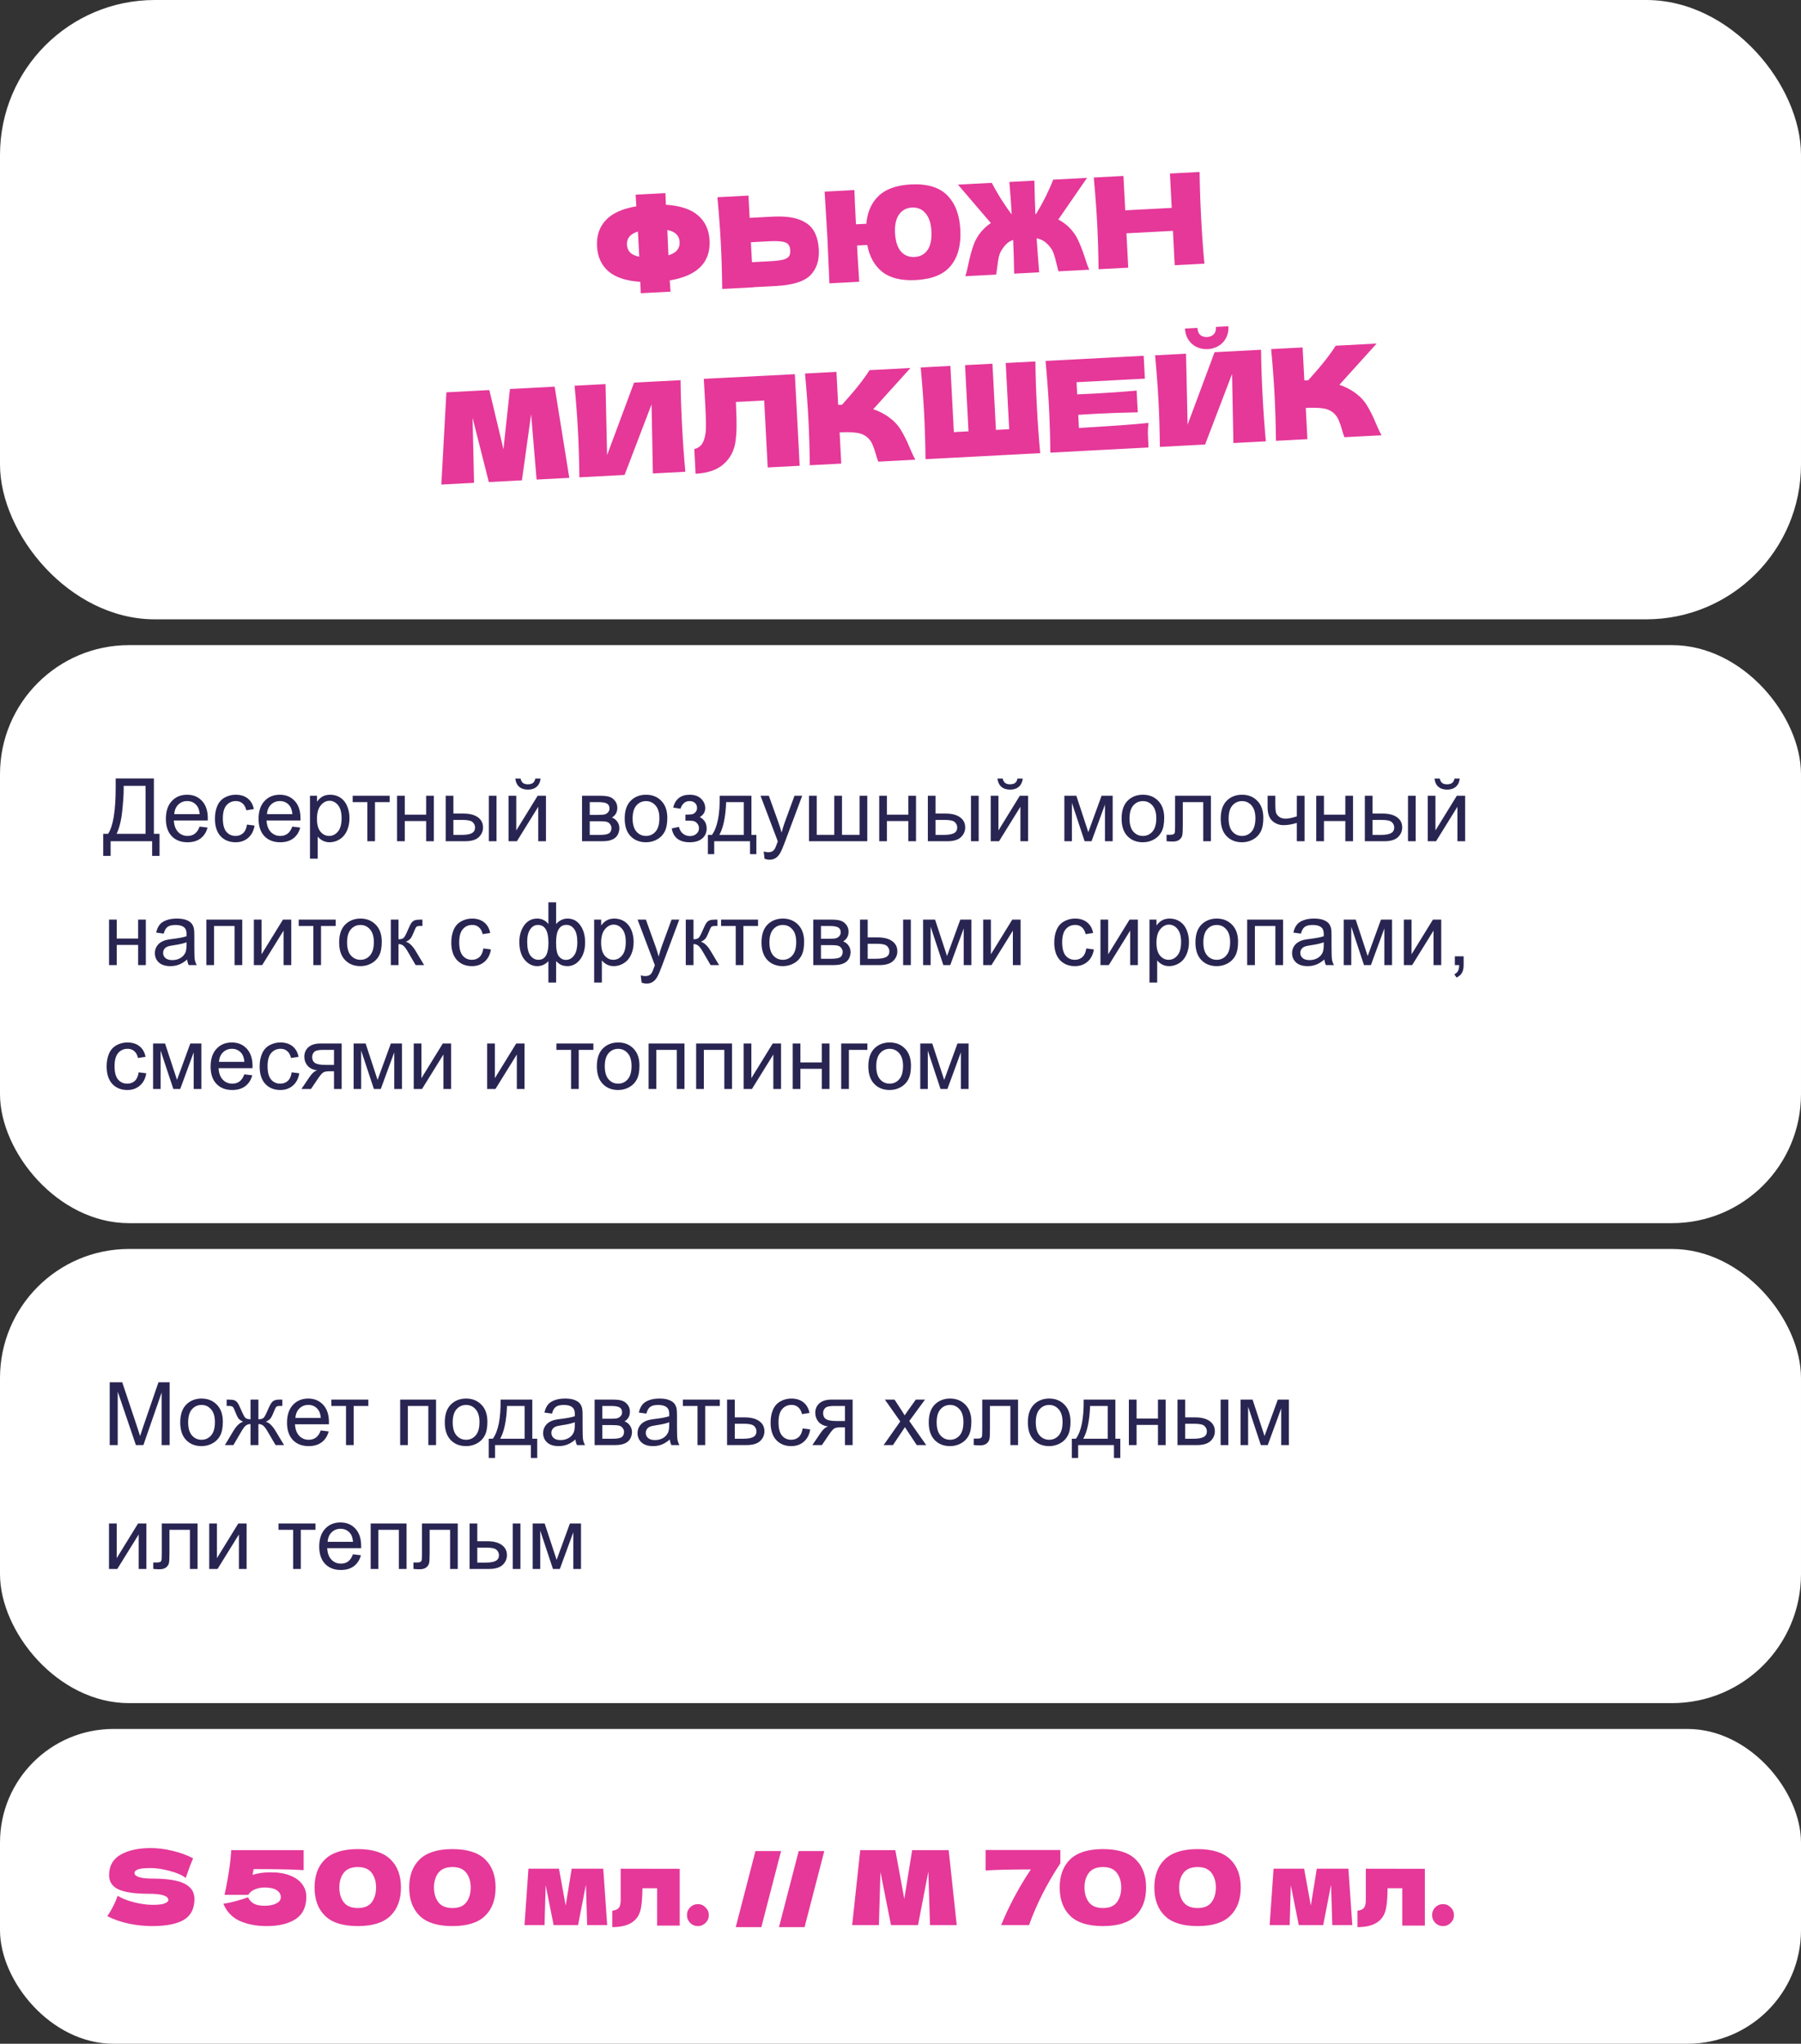 <?xml version="1.0" encoding="UTF-8"?> <svg xmlns="http://www.w3.org/2000/svg" width="349" height="396" viewBox="0 0 349 396" fill="none"><rect x="0" y="0" width="349" height="396" fill="#333333" stroke="none"/><g clip-path="url(#clip0_17_64)"><rect width="349" height="120" rx="30" fill="white"></rect><rect y="125" width="349" height="112" rx="25" fill="white"></rect><path d="M22.416 150.831H29.82V161.564H30.916V165.839H29.48V163H21.436V165.839H20V161.564H20.946C21.926 160.086 22.416 157.101 22.416 152.607V150.831ZM28.209 152.267H23.968V152.89C23.968 153.924 23.874 155.341 23.686 157.14C23.503 158.933 23.14 160.407 22.598 161.564H28.209V152.267ZM38.677 160.161L40.221 160.352C39.977 161.254 39.526 161.954 38.868 162.452C38.209 162.95 37.368 163.199 36.344 163.199C35.055 163.199 34.031 162.804 33.273 162.012C32.52 161.215 32.144 160.1 32.144 158.667C32.144 157.184 32.526 156.033 33.29 155.214C34.053 154.395 35.044 153.985 36.261 153.985C37.44 153.985 38.403 154.387 39.15 155.189C39.897 155.991 40.27 157.12 40.27 158.576C40.27 158.664 40.268 158.797 40.262 158.974H33.688C33.743 159.943 34.017 160.684 34.51 161.199C35.002 161.713 35.617 161.971 36.352 161.971C36.9 161.971 37.368 161.827 37.755 161.539C38.143 161.251 38.45 160.792 38.677 160.161ZM33.771 157.746H38.693C38.627 157.004 38.439 156.448 38.129 156.077C37.653 155.502 37.036 155.214 36.278 155.214C35.592 155.214 35.013 155.444 34.543 155.903C34.078 156.362 33.821 156.976 33.771 157.746ZM47.857 159.771L49.327 159.962C49.166 160.975 48.754 161.769 48.09 162.344C47.431 162.914 46.621 163.199 45.658 163.199C44.451 163.199 43.48 162.806 42.744 162.021C42.014 161.229 41.648 160.097 41.648 158.625C41.648 157.674 41.806 156.841 42.122 156.127C42.437 155.413 42.916 154.879 43.558 154.525C44.205 154.165 44.908 153.985 45.666 153.985C46.623 153.985 47.406 154.229 48.015 154.716C48.624 155.197 49.014 155.883 49.185 156.774L47.733 156.999C47.595 156.406 47.348 155.961 46.994 155.662C46.645 155.363 46.222 155.214 45.724 155.214C44.971 155.214 44.36 155.485 43.89 156.027C43.419 156.564 43.184 157.416 43.184 158.584C43.184 159.768 43.411 160.629 43.865 161.166C44.319 161.702 44.911 161.971 45.641 161.971C46.228 161.971 46.717 161.791 47.11 161.431C47.503 161.071 47.752 160.518 47.857 159.771ZM56.64 160.161L58.184 160.352C57.94 161.254 57.489 161.954 56.831 162.452C56.172 162.95 55.331 163.199 54.307 163.199C53.018 163.199 51.994 162.804 51.236 162.012C50.483 161.215 50.107 160.1 50.107 158.667C50.107 157.184 50.489 156.033 51.252 155.214C52.016 154.395 53.007 153.985 54.224 153.985C55.403 153.985 56.366 154.387 57.113 155.189C57.86 155.991 58.233 157.12 58.233 158.576C58.233 158.664 58.231 158.797 58.225 158.974H51.651C51.706 159.943 51.98 160.684 52.473 161.199C52.965 161.713 53.579 161.971 54.315 161.971C54.863 161.971 55.331 161.827 55.718 161.539C56.106 161.251 56.413 160.792 56.64 160.161ZM51.734 157.746H56.656C56.59 157.004 56.402 156.448 56.092 156.077C55.616 155.502 54.999 155.214 54.241 155.214C53.554 155.214 52.976 155.444 52.506 155.903C52.041 156.362 51.784 156.976 51.734 157.746ZM60.068 166.378V154.185H61.429V155.33C61.75 154.882 62.113 154.547 62.517 154.326C62.921 154.099 63.41 153.985 63.986 153.985C64.738 153.985 65.403 154.179 65.978 154.566C66.553 154.954 66.988 155.502 67.281 156.21C67.575 156.913 67.721 157.685 67.721 158.526C67.721 159.428 67.558 160.241 67.231 160.966C66.91 161.686 66.44 162.239 65.82 162.626C65.206 163.008 64.559 163.199 63.878 163.199C63.38 163.199 62.932 163.094 62.533 162.884C62.14 162.674 61.817 162.408 61.562 162.087V166.378H60.068ZM61.421 158.642C61.421 159.777 61.651 160.615 62.11 161.157C62.569 161.7 63.125 161.971 63.778 161.971C64.442 161.971 65.01 161.691 65.48 161.132C65.956 160.568 66.194 159.696 66.194 158.518C66.194 157.394 65.961 156.553 65.497 155.994C65.037 155.435 64.487 155.156 63.845 155.156C63.208 155.156 62.644 155.455 62.151 156.052C61.664 156.644 61.421 157.508 61.421 158.642ZM68.344 154.185H75.507V155.421H72.668V163H71.183V155.421H68.344V154.185ZM76.943 154.185H78.438V157.854H82.58V154.185H84.074V163H82.58V159.09H78.438V163H76.943V154.185ZM94.724 154.185H96.218V163H94.724V154.185ZM86.365 154.185H87.859V157.629H89.751C90.986 157.629 91.935 157.87 92.599 158.352C93.268 158.827 93.603 159.486 93.603 160.327C93.603 161.063 93.324 161.694 92.765 162.22C92.211 162.74 91.323 163 90.1 163H86.365V154.185ZM87.859 161.771H89.428C90.374 161.771 91.049 161.655 91.453 161.423C91.857 161.19 92.059 160.828 92.059 160.335C92.059 159.954 91.91 159.613 91.611 159.314C91.312 159.016 90.651 158.866 89.627 158.866H87.859V161.771ZM98.55 154.185H100.044V160.908L104.187 154.185H105.797V163H104.303V156.318L100.161 163H98.55V154.185ZM103.738 150.848H104.759C104.676 151.539 104.422 152.071 103.996 152.441C103.575 152.812 103.013 152.998 102.311 152.998C101.602 152.998 101.035 152.815 100.609 152.45C100.188 152.079 99.936 151.545 99.853 150.848H100.875C100.952 151.224 101.104 151.506 101.331 151.694C101.563 151.877 101.873 151.968 102.261 151.968C102.709 151.968 103.047 151.88 103.273 151.703C103.506 151.52 103.661 151.235 103.738 150.848ZM112.786 154.185H116.231C117.078 154.185 117.706 154.257 118.115 154.4C118.53 154.539 118.884 154.796 119.178 155.172C119.477 155.549 119.626 156 119.626 156.525C119.626 156.946 119.537 157.314 119.36 157.629C119.189 157.939 118.929 158.199 118.58 158.41C118.995 158.548 119.338 158.808 119.609 159.19C119.886 159.566 120.024 160.014 120.024 160.535C119.969 161.37 119.67 161.99 119.128 162.394C118.586 162.798 117.797 163 116.762 163H112.786V154.185ZM114.28 157.895H115.874C116.51 157.895 116.948 157.862 117.186 157.795C117.424 157.729 117.637 157.596 117.825 157.397C118.013 157.192 118.107 156.949 118.107 156.667C118.107 156.202 117.941 155.878 117.609 155.695C117.282 155.513 116.721 155.421 115.924 155.421H114.28V157.895ZM114.28 161.771H116.248C117.094 161.771 117.675 161.675 117.991 161.481C118.306 161.282 118.472 160.941 118.489 160.46C118.489 160.178 118.397 159.918 118.215 159.68C118.032 159.436 117.794 159.284 117.501 159.223C117.208 159.157 116.737 159.124 116.09 159.124H114.28V161.771ZM121.054 158.592C121.054 156.96 121.507 155.751 122.415 154.965C123.173 154.312 124.097 153.985 125.188 153.985C126.399 153.985 127.39 154.384 128.159 155.181C128.928 155.972 129.313 157.068 129.313 158.468C129.313 159.602 129.141 160.496 128.798 161.149C128.461 161.796 127.965 162.3 127.312 162.66C126.665 163.019 125.957 163.199 125.188 163.199C123.953 163.199 122.955 162.804 122.191 162.012C121.433 161.221 121.054 160.081 121.054 158.592ZM122.589 158.592C122.589 159.721 122.836 160.568 123.328 161.132C123.821 161.691 124.44 161.971 125.188 161.971C125.929 161.971 126.546 161.688 127.039 161.124C127.531 160.56 127.777 159.699 127.777 158.542C127.777 157.452 127.528 156.628 127.03 156.069C126.538 155.504 125.924 155.222 125.188 155.222C124.44 155.222 123.821 155.502 123.328 156.061C122.836 156.619 122.589 157.463 122.589 158.592ZM132.824 159.016V157.845C133.455 157.84 133.884 157.815 134.111 157.771C134.343 157.726 134.562 157.593 134.767 157.372C134.971 157.151 135.074 156.874 135.074 156.542C135.074 156.138 134.938 155.817 134.667 155.579C134.401 155.336 134.056 155.214 133.629 155.214C132.788 155.214 132.199 155.709 131.861 156.7L130.442 156.467C130.885 154.813 131.953 153.985 133.646 153.985C134.587 153.985 135.323 154.243 135.854 154.757C136.391 155.272 136.659 155.886 136.659 156.6C136.659 157.319 136.311 157.892 135.613 158.318C136.056 158.556 136.388 158.861 136.609 159.231C136.831 159.597 136.941 160.031 136.941 160.535C136.941 161.326 136.654 161.968 136.078 162.46C135.503 162.953 134.697 163.199 133.663 163.199C131.654 163.199 130.489 162.306 130.168 160.518L131.571 160.219C131.698 160.784 131.955 161.221 132.343 161.531C132.736 161.841 133.184 161.996 133.688 161.996C134.191 161.996 134.609 161.854 134.941 161.572C135.278 161.285 135.447 160.919 135.447 160.477C135.447 160.133 135.342 159.835 135.132 159.58C134.922 159.326 134.697 159.168 134.459 159.107C134.222 159.041 133.79 159.007 133.165 159.007C133.115 159.007 133.001 159.01 132.824 159.016ZM139.473 154.185H145.616V161.771H146.57V165.499H145.342V163H138.402V165.499H137.174V161.771H137.962C139.014 160.344 139.517 157.815 139.473 154.185ZM140.718 155.421C140.608 158.282 140.165 160.399 139.39 161.771H144.13V155.421H140.718ZM148.156 166.395L147.99 164.992C148.316 165.081 148.601 165.125 148.845 165.125C149.177 165.125 149.442 165.07 149.642 164.959C149.841 164.848 150.004 164.693 150.131 164.494C150.225 164.345 150.378 163.974 150.588 163.382C150.616 163.299 150.66 163.177 150.721 163.017L147.375 154.185H148.986L150.82 159.29C151.058 159.937 151.271 160.618 151.459 161.332C151.631 160.645 151.836 159.976 152.074 159.323L153.958 154.185H155.452L152.099 163.149C151.739 164.118 151.459 164.785 151.26 165.15C150.995 165.642 150.69 166.002 150.347 166.229C150.004 166.461 149.595 166.578 149.119 166.578C148.831 166.578 148.51 166.517 148.156 166.395ZM156.772 154.185H158.266V161.763H161.669V154.185H163.164V161.763H166.575V154.185H168.061V163H156.772V154.185ZM170.377 154.185H171.871V157.854H176.013V154.185H177.507V163H176.013V159.09H171.871V163H170.377V154.185ZM188.157 154.185H189.651V163H188.157V154.185ZM179.798 154.185H181.292V157.629H183.185C184.419 157.629 185.368 157.87 186.032 158.352C186.702 158.827 187.037 159.486 187.037 160.327C187.037 161.063 186.757 161.694 186.198 162.22C185.645 162.74 184.757 163 183.534 163H179.798V154.185ZM181.292 161.771H182.861C183.808 161.771 184.483 161.655 184.887 161.423C185.291 161.19 185.493 160.828 185.493 160.335C185.493 159.954 185.343 159.613 185.044 159.314C184.746 159.016 184.084 158.866 183.061 158.866H181.292V161.771ZM191.984 154.185H193.478V160.908L197.62 154.185H199.23V163H197.736V156.318L193.594 163H191.984V154.185ZM197.172 150.848H198.193C198.11 151.539 197.855 152.071 197.429 152.441C197.009 152.812 196.447 152.998 195.744 152.998C195.036 152.998 194.469 152.815 194.042 152.45C193.622 152.079 193.37 151.545 193.287 150.848H194.308C194.386 151.224 194.538 151.506 194.765 151.694C194.997 151.877 195.307 151.968 195.694 151.968C196.143 151.968 196.48 151.88 196.707 151.703C196.939 151.52 197.094 151.235 197.172 150.848ZM206.253 154.185H208.577L210.893 161.24L213.466 154.185H215.616V163H214.122V155.903L211.516 163H210.179L207.714 155.562V163H206.253V154.185ZM217.343 158.592C217.343 156.96 217.797 155.751 218.704 154.965C219.462 154.312 220.386 153.985 221.477 153.985C222.688 153.985 223.679 154.384 224.448 155.181C225.217 155.972 225.602 157.068 225.602 158.468C225.602 159.602 225.431 160.496 225.087 161.149C224.75 161.796 224.255 162.3 223.602 162.66C222.954 163.019 222.246 163.199 221.477 163.199C220.243 163.199 219.244 162.804 218.48 162.012C217.722 161.221 217.343 160.081 217.343 158.592ZM218.878 158.592C218.878 159.721 219.125 160.568 219.617 161.132C220.11 161.691 220.729 161.971 221.477 161.971C222.218 161.971 222.835 161.688 223.328 161.124C223.82 160.56 224.066 159.699 224.066 158.542C224.066 157.452 223.817 156.628 223.319 156.069C222.827 155.504 222.213 155.222 221.477 155.222C220.729 155.222 220.11 155.502 219.617 156.061C219.125 156.619 218.878 157.463 218.878 158.592ZM227.71 154.185H234.65V163H233.164V155.421H229.205V159.812C229.205 160.836 229.171 161.511 229.105 161.838C229.039 162.164 228.856 162.449 228.557 162.693C228.258 162.936 227.827 163.058 227.262 163.058C226.914 163.058 226.512 163.036 226.059 162.992V161.747H226.714C227.024 161.747 227.246 161.716 227.378 161.655C227.511 161.589 227.6 161.486 227.644 161.348C227.688 161.21 227.71 160.759 227.71 159.995V154.185ZM236.551 158.592C236.551 156.96 237.005 155.751 237.912 154.965C238.67 154.312 239.594 153.985 240.685 153.985C241.896 153.985 242.887 154.384 243.656 155.181C244.425 155.972 244.81 157.068 244.81 158.468C244.81 159.602 244.639 160.496 244.295 161.149C243.958 161.796 243.463 162.3 242.81 162.66C242.162 163.019 241.454 163.199 240.685 163.199C239.451 163.199 238.452 162.804 237.688 162.012C236.93 161.221 236.551 160.081 236.551 158.592ZM238.086 158.592C238.086 159.721 238.333 160.568 238.825 161.132C239.318 161.691 239.938 161.971 240.685 161.971C241.426 161.971 242.043 161.688 242.536 161.124C243.028 160.56 243.274 159.699 243.274 158.542C243.274 157.452 243.025 156.628 242.527 156.069C242.035 155.504 241.421 155.222 240.685 155.222C239.938 155.222 239.318 155.502 238.825 156.061C238.333 156.619 238.086 157.463 238.086 158.592ZM245.64 154.185H247.134V155.853C247.134 156.572 247.176 157.095 247.259 157.422C247.347 157.743 247.555 158.025 247.881 158.269C248.208 158.507 248.617 158.625 249.11 158.625C249.674 158.625 250.405 158.476 251.301 158.177V154.185H252.795V163H251.301V159.447C250.383 159.735 249.525 159.879 248.728 159.879C248.058 159.879 247.466 159.71 246.952 159.373C246.443 159.029 246.097 158.612 245.914 158.119C245.731 157.627 245.64 157.084 245.64 156.492V154.185ZM255.062 154.185H256.556V157.854H260.698V154.185H262.192V163H260.698V159.09H256.556V163H255.062V154.185ZM272.842 154.185H274.336V163H272.842V154.185ZM264.483 154.185H265.977V157.629H267.87C269.104 157.629 270.053 157.87 270.717 158.352C271.386 158.827 271.721 159.486 271.721 160.327C271.721 161.063 271.442 161.694 270.883 162.22C270.329 162.74 269.441 163 268.218 163H264.483V154.185ZM265.977 161.771H267.546C268.492 161.771 269.167 161.655 269.571 161.423C269.975 161.19 270.177 160.828 270.177 160.335C270.177 159.954 270.028 159.613 269.729 159.314C269.43 159.016 268.769 158.866 267.745 158.866H265.977V161.771ZM276.668 154.185H278.163V160.908L282.305 154.185H283.915V163H282.421V156.318L278.279 163H276.668V154.185ZM281.856 150.848H282.877C282.794 151.539 282.54 152.071 282.114 152.441C281.693 152.812 281.132 152.998 280.429 152.998C279.72 152.998 279.153 152.815 278.727 152.45C278.306 152.079 278.055 151.545 277.972 150.848H278.993C279.07 151.224 279.222 151.506 279.449 151.694C279.682 151.877 279.992 151.968 280.379 151.968C280.827 151.968 281.165 151.88 281.392 151.703C281.624 151.52 281.779 151.235 281.856 150.848ZM21.129 178.185H22.623V181.854H26.765V178.185H28.259V187H26.765V183.09H22.623V187H21.129V178.185ZM36.27 185.913C35.716 186.383 35.182 186.715 34.667 186.909C34.158 187.102 33.611 187.199 33.024 187.199C32.056 187.199 31.311 186.964 30.791 186.494C30.271 186.018 30.011 185.412 30.011 184.676C30.011 184.244 30.108 183.851 30.301 183.497C30.5 183.137 30.758 182.85 31.073 182.634C31.394 182.418 31.754 182.255 32.152 182.144C32.446 182.067 32.888 181.992 33.48 181.92C34.687 181.776 35.575 181.604 36.145 181.405C36.151 181.201 36.153 181.07 36.153 181.015C36.153 180.406 36.012 179.978 35.73 179.729C35.348 179.391 34.781 179.222 34.028 179.222C33.325 179.222 32.805 179.347 32.468 179.596C32.136 179.839 31.89 180.274 31.729 180.899L30.268 180.7C30.401 180.074 30.619 179.571 30.924 179.189C31.228 178.802 31.668 178.506 32.244 178.301C32.819 178.09 33.486 177.985 34.244 177.985C34.997 177.985 35.608 178.074 36.079 178.251C36.549 178.428 36.895 178.652 37.116 178.923C37.338 179.189 37.492 179.527 37.581 179.936C37.631 180.191 37.656 180.65 37.656 181.314V183.306C37.656 184.695 37.686 185.575 37.747 185.946C37.813 186.311 37.941 186.662 38.129 187H36.568C36.413 186.69 36.314 186.328 36.27 185.913ZM36.145 182.576C35.603 182.797 34.789 182.985 33.705 183.14C33.09 183.229 32.656 183.328 32.401 183.439C32.147 183.55 31.95 183.713 31.812 183.929C31.674 184.139 31.605 184.374 31.605 184.634C31.605 185.033 31.754 185.365 32.053 185.63C32.357 185.896 32.8 186.029 33.381 186.029C33.956 186.029 34.468 185.904 34.916 185.655C35.365 185.401 35.694 185.055 35.904 184.618C36.065 184.28 36.145 183.782 36.145 183.124V182.576ZM39.988 178.185H46.944V187H45.45V179.421H41.482V187H39.988V178.185ZM49.194 178.185H50.688V184.908L54.83 178.185H56.44V187H54.946V180.318L50.804 187H49.194V178.185ZM57.885 178.185H65.048V179.421H62.209V187H60.724V179.421H57.885V178.185ZM65.721 182.592C65.721 180.96 66.174 179.751 67.082 178.965C67.84 178.312 68.764 177.985 69.855 177.985C71.066 177.985 72.057 178.384 72.826 179.181C73.595 179.972 73.98 181.068 73.98 182.468C73.98 183.602 73.808 184.496 73.465 185.149C73.128 185.796 72.632 186.3 71.98 186.66C71.332 187.019 70.624 187.199 69.855 187.199C68.62 187.199 67.622 186.804 66.858 186.012C66.1 185.221 65.721 184.081 65.721 182.592ZM67.256 182.592C67.256 183.721 67.503 184.568 67.995 185.132C68.488 185.691 69.107 185.971 69.855 185.971C70.596 185.971 71.213 185.688 71.706 185.124C72.198 184.56 72.444 183.699 72.444 182.542C72.444 181.452 72.195 180.628 71.697 180.069C71.205 179.504 70.591 179.222 69.855 179.222C69.107 179.222 68.488 179.502 67.995 180.061C67.503 180.619 67.256 181.463 67.256 182.592ZM75.731 178.185H77.226V181.995C77.701 181.995 78.034 181.903 78.222 181.721C78.415 181.538 78.698 181.007 79.068 180.127C79.362 179.43 79.6 178.97 79.782 178.749C79.965 178.528 80.175 178.378 80.413 178.301C80.651 178.223 81.033 178.185 81.559 178.185H81.857V179.421L81.442 179.413C81.049 179.413 80.798 179.471 80.687 179.587C80.571 179.709 80.394 180.072 80.156 180.675C79.929 181.25 79.721 181.649 79.533 181.87C79.345 182.091 79.055 182.293 78.662 182.476C79.303 182.648 79.934 183.245 80.554 184.269L82.189 187H80.546L78.952 184.269C78.626 183.721 78.341 183.361 78.097 183.19C77.854 183.013 77.563 182.924 77.226 182.924V187H75.731V178.185ZM93.661 183.771L95.13 183.962C94.97 184.975 94.558 185.769 93.894 186.344C93.235 186.914 92.424 187.199 91.461 187.199C90.255 187.199 89.284 186.806 88.548 186.021C87.817 185.229 87.452 184.097 87.452 182.625C87.452 181.674 87.61 180.841 87.925 180.127C88.241 179.413 88.719 178.879 89.361 178.525C90.009 178.165 90.712 177.985 91.47 177.985C92.427 177.985 93.21 178.229 93.819 178.716C94.428 179.197 94.818 179.883 94.989 180.774L93.537 180.999C93.398 180.406 93.152 179.961 92.798 179.662C92.449 179.363 92.026 179.214 91.528 179.214C90.775 179.214 90.164 179.485 89.693 180.027C89.223 180.564 88.988 181.416 88.988 182.584C88.988 183.768 89.215 184.629 89.668 185.166C90.122 185.702 90.714 185.971 91.445 185.971C92.031 185.971 92.521 185.791 92.914 185.431C93.307 185.071 93.556 184.518 93.661 183.771ZM106.27 174.831H107.764V179.04C108.074 178.685 108.414 178.423 108.785 178.251C109.156 178.074 109.554 177.985 109.98 177.985C111.026 177.985 111.854 178.423 112.462 179.297C113.077 180.166 113.384 181.261 113.384 182.584C113.384 183.962 113.055 185.077 112.396 185.929C111.737 186.776 110.918 187.199 109.939 187.199C109.618 187.199 109.292 187.149 108.959 187.05C108.627 186.95 108.229 186.679 107.764 186.236V190.378H106.27V186.236C105.971 186.557 105.639 186.798 105.274 186.958C104.914 187.119 104.524 187.199 104.104 187.199C103.179 187.199 102.371 186.795 101.68 185.987C100.988 185.174 100.642 184.012 100.642 182.501C100.642 181.223 100.955 180.152 101.58 179.289C102.205 178.42 103.047 177.985 104.104 177.985C104.546 177.985 104.947 178.074 105.307 178.251C105.667 178.423 105.988 178.685 106.27 179.04V174.831ZM107.756 182.625C107.756 183.954 107.938 184.847 108.304 185.307C108.669 185.76 109.125 185.987 109.673 185.987C110.282 185.987 110.799 185.708 111.226 185.149C111.657 184.584 111.873 183.71 111.873 182.526C111.873 181.408 111.674 180.575 111.275 180.027C110.882 179.479 110.376 179.206 109.756 179.206C109.092 179.206 108.591 179.491 108.254 180.061C107.922 180.631 107.756 181.486 107.756 182.625ZM102.161 182.459C102.161 183.705 102.369 184.601 102.784 185.149C103.204 185.697 103.724 185.971 104.344 185.971C104.992 185.971 105.476 185.7 105.797 185.157C106.118 184.609 106.278 183.79 106.278 182.7C106.278 181.538 106.11 180.667 105.772 180.085C105.434 179.504 104.925 179.214 104.245 179.214C103.63 179.214 103.13 179.499 102.742 180.069C102.355 180.633 102.161 181.43 102.161 182.459ZM115.135 190.378V178.185H116.497V179.33C116.818 178.882 117.18 178.547 117.584 178.326C117.988 178.099 118.478 177.985 119.053 177.985C119.806 177.985 120.47 178.179 121.045 178.566C121.621 178.954 122.055 179.502 122.349 180.21C122.642 180.913 122.789 181.685 122.789 182.526C122.789 183.428 122.625 184.241 122.299 184.966C121.978 185.686 121.507 186.239 120.888 186.626C120.273 187.008 119.626 187.199 118.945 187.199C118.447 187.199 117.999 187.094 117.601 186.884C117.208 186.674 116.884 186.408 116.629 186.087V190.378H115.135ZM116.488 182.642C116.488 183.777 116.718 184.615 117.177 185.157C117.637 185.7 118.193 185.971 118.846 185.971C119.51 185.971 120.077 185.691 120.547 185.132C121.023 184.568 121.261 183.696 121.261 182.518C121.261 181.394 121.029 180.553 120.564 179.994C120.105 179.435 119.554 179.156 118.912 179.156C118.276 179.156 117.711 179.455 117.219 180.052C116.732 180.644 116.488 181.508 116.488 182.642ZM124.333 190.395L124.167 188.992C124.493 189.081 124.778 189.125 125.021 189.125C125.354 189.125 125.619 189.07 125.818 188.959C126.018 188.848 126.181 188.693 126.308 188.494C126.402 188.345 126.554 187.974 126.765 187.382C126.792 187.299 126.837 187.177 126.897 187.017L123.552 178.185H125.163L126.997 183.29C127.235 183.937 127.448 184.618 127.636 185.332C127.808 184.645 128.013 183.976 128.25 183.323L130.135 178.185H131.629L128.275 187.149C127.916 188.118 127.636 188.785 127.437 189.15C127.171 189.642 126.867 190.002 126.524 190.229C126.181 190.461 125.771 190.578 125.295 190.578C125.008 190.578 124.687 190.517 124.333 190.395ZM132.891 178.185H134.385V181.995C134.861 181.995 135.193 181.903 135.381 181.721C135.575 181.538 135.857 181.007 136.228 180.127C136.521 179.43 136.759 178.97 136.941 178.749C137.124 178.528 137.334 178.378 137.572 178.301C137.81 178.223 138.192 178.185 138.718 178.185H139.017V179.421L138.602 179.413C138.209 179.413 137.957 179.471 137.846 179.587C137.73 179.709 137.553 180.072 137.315 180.675C137.088 181.25 136.881 181.649 136.692 181.87C136.504 182.091 136.214 182.293 135.821 182.476C136.463 182.648 137.094 183.245 137.713 184.269L139.349 187H137.705L136.111 184.269C135.785 183.721 135.5 183.361 135.256 183.19C135.013 183.013 134.722 182.924 134.385 182.924V187H132.891V178.185ZM139.73 178.185H146.894V179.421H144.055V187H142.569V179.421H139.73V178.185ZM147.566 182.592C147.566 180.96 148.02 179.751 148.928 178.965C149.686 178.312 150.61 177.985 151.7 177.985C152.912 177.985 153.903 178.384 154.672 179.181C155.441 179.972 155.826 181.068 155.826 182.468C155.826 183.602 155.654 184.496 155.311 185.149C154.973 185.796 154.478 186.3 153.825 186.66C153.178 187.019 152.469 187.199 151.7 187.199C150.466 187.199 149.467 186.804 148.704 186.012C147.945 185.221 147.566 184.081 147.566 182.592ZM149.102 182.592C149.102 183.721 149.348 184.568 149.841 185.132C150.333 185.691 150.953 185.971 151.7 185.971C152.442 185.971 153.059 185.688 153.551 185.124C154.044 184.56 154.29 183.699 154.29 182.542C154.29 181.452 154.041 180.628 153.543 180.069C153.05 179.504 152.436 179.222 151.7 179.222C150.953 179.222 150.333 179.502 149.841 180.061C149.348 180.619 149.102 181.463 149.102 182.592ZM157.594 178.185H161.039C161.885 178.185 162.513 178.257 162.923 178.4C163.338 178.539 163.692 178.796 163.985 179.172C164.284 179.549 164.434 180 164.434 180.525C164.434 180.946 164.345 181.314 164.168 181.629C163.996 181.939 163.736 182.199 163.388 182.41C163.803 182.548 164.146 182.808 164.417 183.19C164.694 183.566 164.832 184.014 164.832 184.535C164.777 185.37 164.478 185.99 163.936 186.394C163.393 186.798 162.605 187 161.57 187H157.594V178.185ZM159.088 181.895H160.682C161.318 181.895 161.755 181.862 161.993 181.795C162.231 181.729 162.444 181.596 162.632 181.397C162.82 181.192 162.915 180.949 162.915 180.667C162.915 180.202 162.749 179.878 162.417 179.695C162.09 179.513 161.528 179.421 160.731 179.421H159.088V181.895ZM159.088 185.771H161.055C161.902 185.771 162.483 185.675 162.798 185.481C163.114 185.282 163.28 184.941 163.296 184.46C163.296 184.178 163.205 183.918 163.022 183.68C162.84 183.436 162.602 183.284 162.309 183.223C162.015 183.157 161.545 183.124 160.897 183.124H159.088V185.771ZM175.009 178.185H176.503V187H175.009V178.185ZM166.65 178.185H168.144V181.629H170.037C171.271 181.629 172.22 181.87 172.884 182.352C173.553 182.827 173.888 183.486 173.888 184.327C173.888 185.063 173.609 185.694 173.05 186.22C172.496 186.74 171.608 187 170.385 187H166.65V178.185ZM168.144 185.771H169.713C170.659 185.771 171.334 185.655 171.738 185.423C172.142 185.19 172.344 184.828 172.344 184.335C172.344 183.954 172.195 183.613 171.896 183.314C171.597 183.016 170.936 182.866 169.912 182.866H168.144V185.771ZM178.877 178.185H181.201L183.517 185.24L186.09 178.185H188.24V187H186.746V179.903L184.14 187H182.803L180.338 179.562V187H178.877V178.185ZM190.523 178.185H192.017V184.908L196.159 178.185H197.77V187H196.275V180.318L192.133 187H190.523V178.185ZM210.503 183.771L211.972 183.962C211.812 184.975 211.399 185.769 210.735 186.344C210.077 186.914 209.266 187.199 208.303 187.199C207.097 187.199 206.126 186.806 205.39 186.021C204.659 185.229 204.294 184.097 204.294 182.625C204.294 181.674 204.452 180.841 204.767 180.127C205.083 179.413 205.561 178.879 206.203 178.525C206.851 178.165 207.553 177.985 208.312 177.985C209.269 177.985 210.052 178.229 210.661 178.716C211.269 179.197 211.66 179.883 211.831 180.774L210.378 180.999C210.24 180.406 209.994 179.961 209.64 179.662C209.291 179.363 208.868 179.214 208.37 179.214C207.617 179.214 207.006 179.485 206.535 180.027C206.065 180.564 205.83 181.416 205.83 182.584C205.83 183.768 206.056 184.629 206.51 185.166C206.964 185.702 207.556 185.971 208.287 185.971C208.873 185.971 209.363 185.791 209.756 185.431C210.149 185.071 210.398 184.518 210.503 183.771ZM213.25 178.185H214.745V184.908L218.887 178.185H220.497V187H219.003V180.318L214.861 187H213.25V178.185ZM222.747 190.378V178.185H224.108V179.33C224.429 178.882 224.791 178.547 225.195 178.326C225.599 178.099 226.089 177.985 226.665 177.985C227.417 177.985 228.081 178.179 228.657 178.566C229.232 178.954 229.667 179.502 229.96 180.21C230.253 180.913 230.4 181.685 230.4 182.526C230.4 183.428 230.237 184.241 229.91 184.966C229.589 185.686 229.119 186.239 228.499 186.626C227.885 187.008 227.237 187.199 226.557 187.199C226.059 187.199 225.61 187.094 225.212 186.884C224.819 186.674 224.495 186.408 224.241 186.087V190.378H222.747ZM224.1 182.642C224.1 183.777 224.329 184.615 224.789 185.157C225.248 185.7 225.804 185.971 226.457 185.971C227.121 185.971 227.688 185.691 228.159 185.132C228.635 184.568 228.873 183.696 228.873 182.518C228.873 181.394 228.64 180.553 228.175 179.994C227.716 179.435 227.165 179.156 226.523 179.156C225.887 179.156 225.323 179.455 224.83 180.052C224.343 180.644 224.1 181.508 224.1 182.642ZM231.653 182.592C231.653 180.96 232.107 179.751 233.015 178.965C233.773 178.312 234.697 177.985 235.787 177.985C236.999 177.985 237.99 178.384 238.759 179.181C239.528 179.972 239.913 181.068 239.913 182.468C239.913 183.602 239.741 184.496 239.398 185.149C239.06 185.796 238.565 186.3 237.912 186.66C237.265 187.019 236.556 187.199 235.787 187.199C234.553 187.199 233.554 186.804 232.791 186.012C232.032 185.221 231.653 184.081 231.653 182.592ZM233.189 182.592C233.189 183.721 233.435 184.568 233.928 185.132C234.42 185.691 235.04 185.971 235.787 185.971C236.529 185.971 237.146 185.688 237.638 185.124C238.131 184.56 238.377 183.699 238.377 182.542C238.377 181.452 238.128 180.628 237.63 180.069C237.137 179.504 236.523 179.222 235.787 179.222C235.04 179.222 234.42 179.502 233.928 180.061C233.435 180.619 233.189 181.463 233.189 182.592ZM241.681 178.185H248.637V187H247.143V179.421H243.175V187H241.681V178.185ZM256.639 185.913C256.085 186.383 255.551 186.715 255.037 186.909C254.528 187.102 253.98 187.199 253.393 187.199C252.425 187.199 251.68 186.964 251.16 186.494C250.64 186.018 250.38 185.412 250.38 184.676C250.38 184.244 250.477 183.851 250.67 183.497C250.87 183.137 251.127 182.85 251.442 182.634C251.763 182.418 252.123 182.255 252.521 182.144C252.815 182.067 253.257 181.992 253.85 181.92C255.056 181.776 255.944 181.604 256.514 181.405C256.52 181.201 256.522 181.07 256.522 181.015C256.522 180.406 256.381 179.978 256.099 179.729C255.717 179.391 255.15 179.222 254.397 179.222C253.695 179.222 253.174 179.347 252.837 179.596C252.505 179.839 252.259 180.274 252.098 180.899L250.637 180.7C250.77 180.074 250.989 179.571 251.293 179.189C251.597 178.802 252.037 178.506 252.613 178.301C253.188 178.09 253.855 177.985 254.613 177.985C255.366 177.985 255.977 178.074 256.448 178.251C256.918 178.428 257.264 178.652 257.485 178.923C257.707 179.189 257.862 179.527 257.95 179.936C258 180.191 258.025 180.65 258.025 181.314V183.306C258.025 184.695 258.055 185.575 258.116 185.946C258.183 186.311 258.31 186.662 258.498 187H256.938C256.783 186.69 256.683 186.328 256.639 185.913ZM256.514 182.576C255.972 182.797 255.158 182.985 254.074 183.14C253.459 183.229 253.025 183.328 252.771 183.439C252.516 183.55 252.319 183.713 252.181 183.929C252.043 184.139 251.974 184.374 251.974 184.634C251.974 185.033 252.123 185.365 252.422 185.63C252.726 185.896 253.169 186.029 253.75 186.029C254.326 186.029 254.837 185.904 255.286 185.655C255.734 185.401 256.063 185.055 256.273 184.618C256.434 184.28 256.514 183.782 256.514 183.124V182.576ZM260.391 178.185H262.715L265.031 185.24L267.604 178.185H269.754V187H268.26V179.903L265.653 187H264.317L261.852 179.562V187H260.391V178.185ZM272.037 178.185H273.531V184.908L277.673 178.185H279.283V187H277.789V180.318L273.647 187H272.037V178.185ZM281.923 187V185.298H283.625V187C283.625 187.625 283.514 188.129 283.292 188.511C283.071 188.898 282.72 189.197 282.238 189.407L281.823 188.768C282.139 188.63 282.371 188.425 282.521 188.154C282.67 187.888 282.753 187.504 282.77 187H281.923ZM26.873 207.771L28.342 207.962C28.182 208.975 27.77 209.769 27.105 210.344C26.447 210.914 25.636 211.199 24.673 211.199C23.467 211.199 22.496 210.806 21.76 210.021C21.029 209.229 20.664 208.097 20.664 206.625C20.664 205.674 20.822 204.841 21.137 204.127C21.453 203.413 21.931 202.879 22.573 202.525C23.221 202.165 23.924 201.985 24.682 201.985C25.639 201.985 26.422 202.229 27.031 202.716C27.64 203.197 28.03 203.883 28.201 204.774L26.748 204.999C26.61 204.406 26.364 203.961 26.01 203.662C25.661 203.363 25.238 203.214 24.74 203.214C23.987 203.214 23.376 203.485 22.905 204.027C22.435 204.564 22.2 205.416 22.2 206.584C22.2 207.768 22.427 208.629 22.88 209.166C23.334 209.702 23.926 209.971 24.657 209.971C25.243 209.971 25.733 209.791 26.126 209.431C26.519 209.071 26.768 208.518 26.873 207.771ZM29.662 202.185H31.986L34.302 209.24L36.876 202.185H39.025V211H37.531V203.903L34.925 211H33.588L31.123 203.562V211H29.662V202.185ZM47.343 208.161L48.887 208.352C48.643 209.254 48.192 209.954 47.534 210.452C46.875 210.95 46.034 211.199 45.01 211.199C43.721 211.199 42.697 210.804 41.939 210.012C41.186 209.215 40.81 208.1 40.81 206.667C40.81 205.184 41.192 204.033 41.956 203.214C42.719 202.395 43.71 201.985 44.927 201.985C46.106 201.985 47.069 202.387 47.816 203.189C48.563 203.991 48.937 205.12 48.937 206.576C48.937 206.664 48.934 206.797 48.928 206.974H42.354C42.409 207.943 42.683 208.684 43.176 209.199C43.668 209.713 44.283 209.971 45.019 209.971C45.566 209.971 46.034 209.827 46.421 209.539C46.809 209.251 47.116 208.792 47.343 208.161ZM42.437 205.746H47.359C47.293 205.004 47.105 204.448 46.795 204.077C46.319 203.502 45.702 203.214 44.944 203.214C44.258 203.214 43.679 203.444 43.209 203.903C42.744 204.362 42.487 204.976 42.437 205.746ZM56.523 207.771L57.993 207.962C57.832 208.975 57.42 209.769 56.756 210.344C56.097 210.914 55.287 211.199 54.324 211.199C53.117 211.199 52.146 210.806 51.41 210.021C50.68 209.229 50.315 208.097 50.315 206.625C50.315 205.674 50.472 204.841 50.788 204.127C51.103 203.413 51.582 202.879 52.224 202.525C52.871 202.165 53.574 201.985 54.332 201.985C55.289 201.985 56.072 202.229 56.681 202.716C57.29 203.197 57.68 203.883 57.852 204.774L56.399 204.999C56.261 204.406 56.014 203.961 55.66 203.662C55.312 203.363 54.888 203.214 54.39 203.214C53.638 203.214 53.026 203.485 52.556 204.027C52.085 204.564 51.85 205.416 51.85 206.584C51.85 207.768 52.077 208.629 52.531 209.166C52.984 209.702 53.577 209.971 54.307 209.971C54.894 209.971 55.383 209.791 55.776 209.431C56.169 209.071 56.418 208.518 56.523 207.771ZM66.21 202.185V211H64.725V207.563H63.861C63.336 207.563 62.943 207.633 62.683 207.771C62.428 207.904 62.054 208.338 61.562 209.074L60.259 211H58.408L60.018 208.626C60.511 207.901 61 207.492 61.487 207.397C60.635 207.281 60.002 206.974 59.586 206.476C59.177 205.978 58.972 205.405 58.972 204.758C58.972 203.994 59.241 203.374 59.777 202.898C60.32 202.423 61.103 202.185 62.127 202.185H66.21ZM64.725 203.421H62.6C61.709 203.421 61.133 203.56 60.873 203.836C60.618 204.113 60.491 204.437 60.491 204.808C60.491 205.333 60.679 205.721 61.056 205.97C61.438 206.213 62.11 206.335 63.073 206.335H64.725V203.421ZM68.526 202.185H70.851L73.166 209.24L75.74 202.185H77.89V211H76.395V203.903L73.789 211H72.453L69.987 203.562V211H68.526V202.185ZM80.172 202.185H81.666V208.908L85.809 202.185H87.419V211H85.925V204.318L81.783 211H80.172V202.185ZM94.4 202.185H95.894V208.908L100.036 202.185H101.646V211H100.152V204.318L96.01 211H94.4V202.185ZM107.822 202.185H114.986V203.421H112.147V211H110.661V203.421H107.822V202.185ZM115.658 206.592C115.658 204.96 116.112 203.751 117.02 202.965C117.778 202.312 118.702 201.985 119.792 201.985C121.004 201.985 121.994 202.384 122.764 203.181C123.533 203.972 123.917 205.068 123.917 206.468C123.917 207.602 123.746 208.496 123.403 209.149C123.065 209.796 122.57 210.3 121.917 210.66C121.27 211.019 120.561 211.199 119.792 211.199C118.558 211.199 117.559 210.804 116.795 210.012C116.037 209.221 115.658 208.081 115.658 206.592ZM117.194 206.592C117.194 207.721 117.44 208.568 117.933 209.132C118.425 209.691 119.045 209.971 119.792 209.971C120.534 209.971 121.151 209.688 121.643 209.124C122.136 208.56 122.382 207.699 122.382 206.542C122.382 205.452 122.133 204.628 121.635 204.069C121.142 203.504 120.528 203.222 119.792 203.222C119.045 203.222 118.425 203.502 117.933 204.061C117.44 204.619 117.194 205.463 117.194 206.592ZM125.686 202.185H132.642V211H131.147V203.421H127.18V211H125.686V202.185ZM134.899 202.185H141.855V211H140.361V203.421H136.394V211H134.899V202.185ZM144.105 202.185H145.599V208.908L149.741 202.185H151.352V211H149.857V204.318L145.715 211H144.105V202.185ZM153.609 202.185H155.104V205.854H159.246V202.185H160.74V211H159.246V207.09H155.104V211H153.609V202.185ZM163.006 202.185H168.078V203.421H164.5V211H163.006V202.185ZM168.269 206.592C168.269 204.96 168.722 203.751 169.63 202.965C170.388 202.312 171.312 201.985 172.402 201.985C173.614 201.985 174.605 202.384 175.374 203.181C176.143 203.972 176.528 205.068 176.528 206.468C176.528 207.602 176.356 208.496 176.013 209.149C175.676 209.796 175.18 210.3 174.527 210.66C173.88 211.019 173.172 211.199 172.402 211.199C171.168 211.199 170.169 210.804 169.406 210.012C168.648 209.221 168.269 208.081 168.269 206.592ZM169.804 206.592C169.804 207.721 170.05 208.568 170.543 209.132C171.035 209.691 171.655 209.971 172.402 209.971C173.144 209.971 173.761 209.688 174.253 209.124C174.746 208.56 174.992 207.699 174.992 206.542C174.992 205.452 174.743 204.628 174.245 204.069C173.753 203.504 173.138 203.222 172.402 203.222C171.655 203.222 171.035 203.502 170.543 204.061C170.05 204.619 169.804 205.463 169.804 206.592ZM178.329 202.185H180.653L182.969 209.24L185.542 202.185H187.692V211H186.198V203.903L183.592 211H182.255L179.79 203.562V211H178.329V202.185Z" fill="#292552"></path><rect y="242" width="349" height="88" rx="25" fill="white"></rect><path d="M21.262 280V267.831H23.686L26.566 276.447C26.831 277.25 27.025 277.85 27.147 278.249C27.285 277.806 27.501 277.156 27.794 276.298L30.708 267.831H32.874V280H31.322V269.815L27.786 280H26.334L22.814 269.641V280H21.262ZM34.925 275.592C34.925 273.96 35.379 272.751 36.286 271.965C37.044 271.312 37.968 270.985 39.059 270.985C40.27 270.985 41.261 271.384 42.03 272.181C42.8 272.972 43.184 274.068 43.184 275.468C43.184 276.602 43.013 277.496 42.669 278.149C42.332 278.796 41.837 279.3 41.184 279.66C40.536 280.019 39.828 280.199 39.059 280.199C37.825 280.199 36.826 279.804 36.062 279.012C35.304 278.221 34.925 277.081 34.925 275.592ZM36.46 275.592C36.46 276.721 36.707 277.568 37.199 278.132C37.692 278.691 38.312 278.971 39.059 278.971C39.8 278.971 40.417 278.688 40.91 278.124C41.402 277.56 41.648 276.699 41.648 275.542C41.648 274.452 41.399 273.628 40.901 273.069C40.409 272.504 39.795 272.222 39.059 272.222C38.312 272.222 37.692 272.502 37.199 273.061C36.707 273.619 36.46 274.463 36.46 275.592ZM50.074 271.185V274.995C50.55 274.995 50.884 274.903 51.078 274.721C51.272 274.538 51.554 274.007 51.925 273.127C52.273 272.291 52.586 271.757 52.863 271.525C53.134 271.298 53.566 271.185 54.158 271.185H54.706V272.421L54.299 272.413C53.9 272.413 53.646 272.471 53.535 272.587C53.419 272.709 53.242 273.072 53.004 273.675C52.783 274.25 52.578 274.649 52.39 274.87C52.202 275.091 51.908 275.293 51.51 275.476C52.157 275.648 52.788 276.245 53.402 277.269L55.046 280H53.402L51.8 277.269C51.474 276.716 51.189 276.353 50.945 276.182C50.702 276.01 50.411 275.924 50.074 275.924V280H48.546V275.924C48.214 275.924 47.927 276.01 47.683 276.182C47.44 276.348 47.155 276.71 46.828 277.269L45.226 280H43.583L45.218 277.269C45.838 276.245 46.471 275.648 47.119 275.476C46.676 275.271 46.366 275.05 46.189 274.812C46.012 274.569 45.746 273.993 45.392 273.085C45.27 272.781 45.14 272.593 45.002 272.521C44.858 272.449 44.645 272.413 44.363 272.413C44.291 272.413 44.144 272.416 43.923 272.421V271.185H44.13C44.706 271.185 45.11 271.221 45.342 271.292C45.58 271.359 45.791 271.506 45.973 271.732C46.161 271.954 46.405 272.419 46.704 273.127C47.069 273.996 47.346 274.524 47.534 274.712C47.727 274.901 48.065 274.995 48.546 274.995V271.185H50.074ZM62.151 277.161L63.695 277.352C63.452 278.254 63.001 278.954 62.342 279.452C61.684 279.95 60.843 280.199 59.819 280.199C58.529 280.199 57.506 279.804 56.748 279.012C55.995 278.215 55.619 277.1 55.619 275.667C55.619 274.184 56.001 273.033 56.764 272.214C57.528 271.395 58.518 270.985 59.736 270.985C60.915 270.985 61.877 271.387 62.624 272.189C63.372 272.991 63.745 274.12 63.745 275.576C63.745 275.664 63.742 275.797 63.737 275.974H57.163C57.218 276.943 57.492 277.684 57.984 278.199C58.477 278.713 59.091 278.971 59.827 278.971C60.375 278.971 60.843 278.827 61.23 278.539C61.617 278.251 61.925 277.792 62.151 277.161ZM57.246 274.746H62.168C62.102 274.004 61.913 273.448 61.603 273.077C61.128 272.502 60.511 272.214 59.752 272.214C59.066 272.214 58.488 272.444 58.018 272.903C57.553 273.362 57.295 273.976 57.246 274.746ZM64.21 271.185H71.374V272.421H68.535V280H67.049V272.421H64.21V271.185ZM77.541 271.185H84.497V280H83.003V272.421H79.035V280H77.541V271.185ZM86.19 275.592C86.19 273.96 86.644 272.751 87.552 271.965C88.31 271.312 89.234 270.985 90.324 270.985C91.536 270.985 92.527 271.384 93.296 272.181C94.065 272.972 94.45 274.068 94.45 275.468C94.45 276.602 94.278 277.496 93.935 278.149C93.597 278.796 93.102 279.3 92.449 279.66C91.802 280.019 91.093 280.199 90.324 280.199C89.09 280.199 88.091 279.804 87.328 279.012C86.57 278.221 86.19 277.081 86.19 275.592ZM87.726 275.592C87.726 276.721 87.972 277.568 88.465 278.132C88.957 278.691 89.577 278.971 90.324 278.971C91.066 278.971 91.683 278.688 92.175 278.124C92.668 277.56 92.914 276.699 92.914 275.542C92.914 274.452 92.665 273.628 92.167 273.069C91.674 272.504 91.06 272.222 90.324 272.222C89.577 272.222 88.957 272.502 88.465 273.061C87.972 273.619 87.726 274.463 87.726 275.592ZM97.006 271.185H103.149V278.771H104.104V282.499H102.875V280H95.936V282.499H94.707V278.771H95.496C96.547 277.344 97.051 274.815 97.006 271.185ZM98.251 272.421C98.141 275.282 97.698 277.399 96.923 278.771H101.663V272.421H98.251ZM111.508 278.913C110.954 279.383 110.42 279.715 109.906 279.909C109.397 280.102 108.849 280.199 108.262 280.199C107.294 280.199 106.549 279.964 106.029 279.494C105.509 279.018 105.249 278.412 105.249 277.676C105.249 277.244 105.346 276.851 105.54 276.497C105.739 276.137 105.996 275.85 106.312 275.634C106.632 275.418 106.992 275.255 107.391 275.144C107.684 275.067 108.127 274.992 108.719 274.92C109.925 274.776 110.813 274.604 111.383 274.405C111.389 274.201 111.392 274.07 111.392 274.015C111.392 273.406 111.25 272.978 110.968 272.729C110.586 272.391 110.019 272.222 109.267 272.222C108.564 272.222 108.044 272.347 107.706 272.596C107.374 272.839 107.128 273.274 106.967 273.899L105.506 273.7C105.639 273.074 105.858 272.571 106.162 272.189C106.466 271.802 106.906 271.506 107.482 271.301C108.057 271.09 108.724 270.985 109.482 270.985C110.235 270.985 110.847 271.074 111.317 271.251C111.787 271.428 112.133 271.652 112.354 271.923C112.576 272.189 112.731 272.527 112.819 272.936C112.869 273.191 112.894 273.65 112.894 274.314V276.306C112.894 277.695 112.924 278.575 112.985 278.946C113.052 279.311 113.179 279.662 113.367 280H111.807C111.652 279.69 111.552 279.328 111.508 278.913ZM111.383 275.576C110.841 275.797 110.028 275.985 108.943 276.14C108.329 276.229 107.894 276.328 107.64 276.439C107.385 276.55 107.189 276.713 107.05 276.929C106.912 277.139 106.843 277.374 106.843 277.634C106.843 278.033 106.992 278.365 107.291 278.63C107.595 278.896 108.038 279.029 108.619 279.029C109.195 279.029 109.707 278.904 110.155 278.655C110.603 278.401 110.932 278.055 111.143 277.618C111.303 277.28 111.383 276.782 111.383 276.124V275.576ZM115.227 271.185H118.671C119.518 271.185 120.146 271.257 120.556 271.4C120.971 271.539 121.325 271.796 121.618 272.172C121.917 272.549 122.066 273 122.066 273.525C122.066 273.946 121.978 274.314 121.801 274.629C121.629 274.939 121.369 275.199 121.021 275.41C121.436 275.548 121.779 275.808 122.05 276.19C122.326 276.566 122.465 277.014 122.465 277.535C122.41 278.37 122.111 278.99 121.568 279.394C121.026 279.798 120.237 280 119.203 280H115.227V271.185ZM116.721 274.895H118.314C118.951 274.895 119.388 274.862 119.626 274.795C119.864 274.729 120.077 274.596 120.265 274.397C120.453 274.192 120.547 273.949 120.547 273.667C120.547 273.202 120.381 272.878 120.049 272.695C119.723 272.513 119.161 272.421 118.364 272.421H116.721V274.895ZM116.721 278.771H118.688C119.535 278.771 120.116 278.675 120.431 278.481C120.747 278.282 120.913 277.941 120.929 277.46C120.929 277.178 120.838 276.918 120.655 276.68C120.473 276.436 120.235 276.284 119.941 276.223C119.648 276.157 119.178 276.124 118.53 276.124H116.721V278.771ZM129.803 278.913C129.249 279.383 128.715 279.715 128.201 279.909C127.692 280.102 127.144 280.199 126.557 280.199C125.589 280.199 124.844 279.964 124.324 279.494C123.804 279.018 123.544 278.412 123.544 277.676C123.544 277.244 123.641 276.851 123.834 276.497C124.034 276.137 124.291 275.85 124.606 275.634C124.927 275.418 125.287 275.255 125.686 275.144C125.979 275.067 126.422 274.992 127.014 274.92C128.22 274.776 129.108 274.604 129.678 274.405C129.684 274.201 129.687 274.07 129.687 274.015C129.687 273.406 129.545 272.978 129.263 272.729C128.881 272.391 128.314 272.222 127.562 272.222C126.859 272.222 126.339 272.347 126.001 272.596C125.669 272.839 125.423 273.274 125.262 273.899L123.801 273.7C123.934 273.074 124.153 272.571 124.457 272.189C124.761 271.802 125.201 271.506 125.777 271.301C126.352 271.09 127.019 270.985 127.777 270.985C128.53 270.985 129.141 271.074 129.612 271.251C130.082 271.428 130.428 271.652 130.649 271.923C130.871 272.189 131.026 272.527 131.114 272.936C131.164 273.191 131.189 273.65 131.189 274.314V276.306C131.189 277.695 131.219 278.575 131.28 278.946C131.347 279.311 131.474 279.662 131.662 280H130.102C129.947 279.69 129.847 279.328 129.803 278.913ZM129.678 275.576C129.136 275.797 128.322 275.985 127.238 276.14C126.624 276.229 126.189 276.328 125.935 276.439C125.68 276.55 125.484 276.713 125.345 276.929C125.207 277.139 125.138 277.374 125.138 277.634C125.138 278.033 125.287 278.365 125.586 278.63C125.89 278.896 126.333 279.029 126.914 279.029C127.49 279.029 128.001 278.904 128.45 278.655C128.898 278.401 129.227 278.055 129.438 277.618C129.598 277.28 129.678 276.782 129.678 276.124V275.576ZM132.326 271.185H139.49V272.421H136.651V280H135.165V272.421H132.326V271.185ZM140.893 271.185H142.387V274.629H144.279C145.513 274.629 146.462 274.87 147.126 275.352C147.796 275.827 148.131 276.486 148.131 277.327C148.131 278.063 147.851 278.694 147.292 279.22C146.739 279.74 145.851 280 144.628 280H140.893V271.185ZM142.387 278.771H143.956C144.902 278.771 145.577 278.655 145.981 278.423C146.385 278.19 146.587 277.828 146.587 277.335C146.587 276.954 146.438 276.613 146.139 276.314C145.84 276.016 145.179 275.866 144.155 275.866H142.387V278.771ZM155.535 276.771L157.004 276.962C156.844 277.975 156.432 278.769 155.768 279.344C155.109 279.914 154.298 280.199 153.335 280.199C152.129 280.199 151.158 279.806 150.422 279.021C149.691 278.229 149.326 277.097 149.326 275.625C149.326 274.674 149.484 273.841 149.799 273.127C150.115 272.413 150.593 271.879 151.235 271.525C151.883 271.165 152.586 270.985 153.344 270.985C154.301 270.985 155.084 271.229 155.693 271.716C156.302 272.197 156.692 272.883 156.863 273.774L155.411 273.999C155.272 273.406 155.026 272.961 154.672 272.662C154.323 272.363 153.9 272.214 153.402 272.214C152.649 272.214 152.038 272.485 151.567 273.027C151.097 273.564 150.862 274.416 150.862 275.584C150.862 276.768 151.089 277.629 151.542 278.166C151.996 278.702 152.588 278.971 153.319 278.971C153.905 278.971 154.395 278.791 154.788 278.431C155.181 278.071 155.43 277.518 155.535 276.771ZM165.222 271.185V280H163.736V276.563H162.873C162.347 276.563 161.954 276.633 161.694 276.771C161.44 276.904 161.066 277.338 160.574 278.074L159.271 280H157.419L159.03 277.626C159.522 276.901 160.012 276.492 160.499 276.397C159.647 276.281 159.013 275.974 158.598 275.476C158.189 274.978 157.984 274.405 157.984 273.758C157.984 272.994 158.252 272.374 158.789 271.898C159.331 271.423 160.114 271.185 161.138 271.185H165.222ZM163.736 272.421H161.611C160.72 272.421 160.145 272.56 159.885 272.836C159.63 273.113 159.503 273.437 159.503 273.808C159.503 274.333 159.691 274.721 160.067 274.97C160.449 275.213 161.122 275.335 162.084 275.335H163.736V272.421ZM171.232 280L174.453 275.418L171.473 271.185H173.34L174.693 273.251C174.948 273.644 175.153 273.974 175.308 274.239C175.551 273.874 175.775 273.55 175.98 273.268L177.466 271.185H179.25L176.204 275.335L179.483 280H177.648L175.839 277.261L175.357 276.522L173.042 280H171.232ZM179.973 275.592C179.973 273.96 180.426 272.751 181.334 271.965C182.092 271.312 183.016 270.985 184.106 270.985C185.318 270.985 186.309 271.384 187.078 272.181C187.847 272.972 188.232 274.068 188.232 275.468C188.232 276.602 188.06 277.496 187.717 278.149C187.38 278.796 186.884 279.3 186.231 279.66C185.584 280.019 184.876 280.199 184.106 280.199C182.872 280.199 181.874 279.804 181.11 279.012C180.352 278.221 179.973 277.081 179.973 275.592ZM181.508 275.592C181.508 276.721 181.755 277.568 182.247 278.132C182.74 278.691 183.359 278.971 184.106 278.971C184.848 278.971 185.465 278.688 185.958 278.124C186.45 277.56 186.696 276.699 186.696 275.542C186.696 274.452 186.447 273.628 185.949 273.069C185.457 272.504 184.842 272.222 184.106 272.222C183.359 272.222 182.74 272.502 182.247 273.061C181.755 273.619 181.508 274.463 181.508 275.592ZM190.34 271.185H197.28V280H195.794V272.421H191.834V276.812C191.834 277.836 191.801 278.511 191.735 278.838C191.668 279.164 191.486 279.449 191.187 279.693C190.888 279.936 190.457 280.058 189.892 280.058C189.543 280.058 189.142 280.036 188.688 279.992V278.747H189.344C189.654 278.747 189.875 278.716 190.008 278.655C190.141 278.589 190.23 278.486 190.274 278.348C190.318 278.21 190.34 277.759 190.34 276.995V271.185ZM199.181 275.592C199.181 273.96 199.634 272.751 200.542 271.965C201.3 271.312 202.224 270.985 203.314 270.985C204.526 270.985 205.517 271.384 206.286 272.181C207.055 272.972 207.44 274.068 207.44 275.468C207.44 276.602 207.268 277.496 206.925 278.149C206.588 278.796 206.092 279.3 205.439 279.66C204.792 280.019 204.084 280.199 203.314 280.199C202.08 280.199 201.082 279.804 200.318 279.012C199.56 278.221 199.181 277.081 199.181 275.592ZM200.716 275.592C200.716 276.721 200.963 277.568 201.455 278.132C201.948 278.691 202.567 278.971 203.314 278.971C204.056 278.971 204.673 278.688 205.166 278.124C205.658 277.56 205.904 276.699 205.904 275.542C205.904 274.452 205.655 273.628 205.157 273.069C204.665 272.504 204.05 272.222 203.314 272.222C202.567 272.222 201.948 272.502 201.455 273.061C200.963 273.619 200.716 274.463 200.716 275.592ZM209.997 271.185H216.139V278.771H217.094V282.499H215.865V280H208.926V282.499H207.697V278.771H208.486C209.537 277.344 210.041 274.815 209.997 271.185ZM211.242 272.421C211.131 275.282 210.688 277.399 209.914 278.771H214.653V272.421H211.242ZM218.754 271.185H220.248V274.854H224.39V271.185H225.884V280H224.39V276.09H220.248V280H218.754V271.185ZM236.534 271.185H238.028V280H236.534V271.185ZM228.175 271.185H229.669V274.629H231.562C232.796 274.629 233.745 274.87 234.409 275.352C235.079 275.827 235.414 276.486 235.414 277.327C235.414 278.063 235.134 278.694 234.575 279.22C234.022 279.74 233.134 280 231.911 280H228.175V271.185ZM229.669 278.771H231.238C232.185 278.771 232.86 278.655 233.264 278.423C233.668 278.19 233.87 277.828 233.87 277.335C233.87 276.954 233.72 276.613 233.421 276.314C233.123 276.016 232.461 275.866 231.438 275.866H229.669V278.771ZM240.402 271.185H242.727L245.042 278.24L247.616 271.185H249.766V280H248.271V272.903L245.665 280H244.329L241.863 272.562V280H240.402V271.185ZM21.121 295.185H22.615V301.908L26.757 295.185H28.367V304H26.873V297.318L22.731 304H21.121V295.185ZM31.347 295.185H38.287V304H36.801V296.421H32.841V300.812C32.841 301.836 32.808 302.511 32.742 302.838C32.675 303.164 32.493 303.449 32.194 303.693C31.895 303.936 31.463 304.058 30.899 304.058C30.55 304.058 30.149 304.036 29.695 303.992V302.747H30.351C30.661 302.747 30.882 302.716 31.015 302.655C31.148 302.589 31.236 302.486 31.281 302.348C31.325 302.21 31.347 301.759 31.347 300.995V295.185ZM40.544 295.185H42.039V301.908L46.181 295.185H47.791V304H46.297V297.318L42.155 304H40.544V295.185ZM53.967 295.185H61.13V296.421H58.291V304H56.806V296.421H53.967V295.185ZM68.394 301.161L69.938 301.352C69.694 302.254 69.243 302.954 68.585 303.452C67.926 303.95 67.085 304.199 66.061 304.199C64.772 304.199 63.748 303.804 62.99 303.012C62.237 302.215 61.861 301.1 61.861 299.667C61.861 298.184 62.243 297.033 63.006 296.214C63.77 295.395 64.761 294.985 65.978 294.985C67.157 294.985 68.12 295.387 68.867 296.189C69.614 296.991 69.987 298.12 69.987 299.576C69.987 299.664 69.984 299.797 69.979 299.974H63.405C63.46 300.943 63.734 301.684 64.227 302.199C64.719 302.713 65.333 302.971 66.069 302.971C66.617 302.971 67.085 302.827 67.472 302.539C67.859 302.251 68.167 301.792 68.394 301.161ZM63.488 298.746H68.41C68.344 298.004 68.156 297.448 67.846 297.077C67.37 296.502 66.753 296.214 65.995 296.214C65.308 296.214 64.73 296.444 64.26 296.903C63.795 297.362 63.538 297.976 63.488 298.746ZM71.83 295.185H78.786V304H77.292V296.421H73.324V304H71.83V295.185ZM81.766 295.185H88.706V304H87.22V296.421H83.26V300.812C83.26 301.836 83.227 302.511 83.161 302.838C83.094 303.164 82.912 303.449 82.613 303.693C82.314 303.936 81.882 304.058 81.318 304.058C80.969 304.058 80.568 304.036 80.114 303.992V302.747H80.77C81.08 302.747 81.301 302.716 81.434 302.655C81.567 302.589 81.655 302.486 81.7 302.348C81.744 302.21 81.766 301.759 81.766 300.995V295.185ZM99.356 295.185H100.85V304H99.356V295.185ZM90.997 295.185H92.491V298.629H94.383C95.617 298.629 96.566 298.87 97.231 299.352C97.9 299.827 98.235 300.486 98.235 301.327C98.235 302.063 97.955 302.694 97.397 303.22C96.843 303.74 95.955 304 94.732 304H90.997V295.185ZM92.491 302.771H94.06C95.006 302.771 95.681 302.655 96.085 302.423C96.489 302.19 96.691 301.828 96.691 301.335C96.691 300.954 96.541 300.613 96.243 300.314C95.944 300.016 95.283 299.866 94.259 299.866H92.491V302.771ZM103.224 295.185H105.548L107.864 302.24L110.437 295.185H112.587V304H111.093V296.903L108.486 304H107.15L104.685 296.562V304H103.224V295.185Z" fill="#292552"></path><rect y="335" width="349" height="61" rx="22" fill="white"></rect><path d="M20.8 371.28C21.253 370.6 21.627 369.967 21.92 369.38C22.227 368.793 22.52 368.113 22.8 367.34C23.747 367.887 24.847 368.313 26.1 368.62C27.353 368.927 28.52 369.08 29.6 369.08C30.707 369.08 31.487 368.987 31.94 368.8C32.393 368.6 32.62 368.387 32.62 368.16C32.62 367.347 31.38 366.94 28.9 366.94C26.18 366.94 24.207 366.66 22.98 366.1C21.753 365.527 21.14 364.607 21.14 363.34C21.14 361.54 21.887 360.213 23.38 359.36C24.873 358.507 26.813 358.08 29.2 358.08C30.587 358.08 32.007 358.26 33.46 358.62C34.927 358.967 36.247 359.447 37.42 360.06C37.033 360.94 36.627 362.013 36.2 363.28C36.12 363.547 36.053 363.747 36 363.88C35.32 363.333 34.293 362.88 32.92 362.52C31.547 362.147 30.333 361.96 29.28 361.96C28.013 361.96 27.16 362.047 26.72 362.22C26.28 362.38 26.06 362.62 26.06 362.94C26.06 363.26 26.36 363.52 26.96 363.72C27.573 363.907 28.453 364 29.6 364C32.427 364 34.48 364.327 35.76 364.98C37.04 365.62 37.68 366.607 37.68 367.94C37.68 369.807 37 371.153 35.64 371.98C34.28 372.793 32.22 373.2 29.46 373.2C27.98 373.2 26.473 373.04 24.94 372.72C23.407 372.387 22.027 371.907 20.8 371.28ZM52.441 362.78C53.961 362.78 55.234 362.993 56.261 363.42C57.3 363.833 58.074 364.4 58.581 365.12C59.1 365.827 59.361 366.62 59.361 367.5C59.361 369.5 58.66 370.953 57.261 371.86C55.874 372.753 54.014 373.2 51.681 373.2C49.721 373.2 47.994 372.873 46.501 372.22C45.02 371.553 43.947 370.44 43.281 368.88C44.014 368.773 44.814 368.6 45.681 368.36C46.56 368.12 47.354 367.873 48.06 367.62C48.34 368.193 48.734 368.613 49.24 368.88C49.747 369.133 50.427 369.26 51.281 369.26C52.187 369.26 52.934 369.113 53.52 368.82C54.12 368.527 54.42 368.12 54.42 367.6C54.42 367.067 54.16 366.62 53.641 366.26C53.12 365.9 52.327 365.72 51.261 365.72C50.567 365.72 49.934 365.847 49.361 366.1C48.787 366.34 48.374 366.687 48.12 367.14H43.501C43.821 365.767 44.1 364.287 44.34 362.7C44.594 361.113 44.747 359.707 44.8 358.48H58.84V362.36C57.361 362.267 55.961 362.213 54.641 362.2C53.334 362.173 51.501 362.16 49.141 362.16L48.941 363.28C49.954 362.947 51.12 362.78 52.441 362.78ZM69.336 373.2C66.47 373.2 64.356 372.54 62.996 371.22C61.636 369.9 60.956 368.067 60.956 365.72C60.956 363.387 61.636 361.567 62.996 360.26C64.37 358.94 66.483 358.28 69.336 358.28C72.19 358.28 74.296 358.94 75.656 360.26C77.016 361.567 77.696 363.387 77.696 365.72C77.696 368.067 77.016 369.9 75.656 371.22C74.296 372.54 72.19 373.2 69.336 373.2ZM69.356 369.7C70.583 369.7 71.476 369.327 72.036 368.58C72.596 367.82 72.876 366.867 72.876 365.72C72.876 364.587 72.596 363.647 72.036 362.9C71.476 362.14 70.583 361.76 69.356 361.76C68.09 361.76 67.17 362.14 66.596 362.9C66.036 363.647 65.756 364.587 65.756 365.72C65.756 366.853 66.036 367.8 66.596 368.56C67.17 369.32 68.09 369.7 69.356 369.7ZM87.676 373.2C84.809 373.2 82.696 372.54 81.336 371.22C79.976 369.9 79.296 368.067 79.296 365.72C79.296 363.387 79.976 361.567 81.336 360.26C82.709 358.94 84.823 358.28 87.676 358.28C90.529 358.28 92.636 358.94 93.996 360.26C95.356 361.567 96.036 363.387 96.036 365.72C96.036 368.067 95.356 369.9 93.996 371.22C92.636 372.54 90.529 373.2 87.676 373.2ZM87.696 369.7C88.923 369.7 89.816 369.327 90.376 368.58C90.936 367.82 91.216 366.867 91.216 365.72C91.216 364.587 90.936 363.647 90.376 362.9C89.816 362.14 88.923 361.76 87.696 361.76C86.429 361.76 85.509 362.14 84.936 362.9C84.376 363.647 84.096 364.587 84.096 365.72C84.096 366.853 84.376 367.8 84.936 368.56C85.509 369.32 86.429 369.7 87.696 369.7ZM116.9 362.08L117.66 373H113.78L113.54 365.18L112.02 373H107.28L105.74 365.28L105.52 373H101.64L102.4 362.08H108.32L109.62 369.22L110.78 362.08H116.9ZM131.717 373.1H127.337V365.86H124.497L124.477 366.48C124.464 367.12 124.437 367.687 124.397 368.18C124.37 368.66 124.304 369.18 124.197 369.74C123.744 372.18 121.897 373.4 118.657 373.4V370.22C119.284 370.14 119.71 369.947 119.937 369.64C120.164 369.32 120.277 368.827 120.277 368.16V362.08L131.717 362.1V373.1ZM135.24 373.2C134.653 373.2 134.153 372.993 133.74 372.58C133.326 372.153 133.12 371.647 133.12 371.06C133.12 370.473 133.326 369.973 133.74 369.56C134.153 369.147 134.653 368.94 135.24 368.94C135.813 368.94 136.306 369.153 136.72 369.58C137.146 369.993 137.36 370.487 137.36 371.06C137.36 371.647 137.146 372.153 136.72 372.58C136.306 372.993 135.813 373.2 135.24 373.2ZM147.533 373.4H142.573L146.393 358.66H151.353L147.533 373.4ZM155.912 373.4H150.952L154.772 358.66H159.732L155.912 373.4ZM183.836 358.48L185.396 373H180.216L179.896 362.64L177.896 373H172.656L170.616 362.72L170.316 373H165.136L166.696 358.48H173.496L175.236 367.94L176.756 358.48H183.836ZM190.995 358.46H205.475V361.04C202.862 365 200.842 368.987 199.415 373H194.015C195.469 369.387 197.382 365.793 199.755 362.22C196.062 362.22 193.142 362.287 190.995 362.42V358.46ZM213.731 373.2C210.864 373.2 208.751 372.54 207.391 371.22C206.031 369.9 205.351 368.067 205.351 365.72C205.351 363.387 206.031 361.567 207.391 360.26C208.764 358.94 210.877 358.28 213.731 358.28C216.584 358.28 218.691 358.94 220.051 360.26C221.411 361.567 222.091 363.387 222.091 365.72C222.091 368.067 221.411 369.9 220.051 371.22C218.691 372.54 216.584 373.2 213.731 373.2ZM213.751 369.7C214.977 369.7 215.871 369.327 216.431 368.58C216.991 367.82 217.271 366.867 217.271 365.72C217.271 364.587 216.991 363.647 216.431 362.9C215.871 362.14 214.977 361.76 213.751 361.76C212.484 361.76 211.564 362.14 210.991 362.9C210.431 363.647 210.151 364.587 210.151 365.72C210.151 366.853 210.431 367.8 210.991 368.56C211.564 369.32 212.484 369.7 213.751 369.7ZM232.071 373.2C229.204 373.2 227.091 372.54 225.731 371.22C224.371 369.9 223.691 368.067 223.691 365.72C223.691 363.387 224.371 361.567 225.731 360.26C227.104 358.94 229.217 358.28 232.071 358.28C234.924 358.28 237.031 358.94 238.391 360.26C239.751 361.567 240.431 363.387 240.431 365.72C240.431 368.067 239.751 369.9 238.391 371.22C237.031 372.54 234.924 373.2 232.071 373.2ZM232.091 369.7C233.317 369.7 234.211 369.327 234.771 368.58C235.331 367.82 235.611 366.867 235.611 365.72C235.611 364.587 235.331 363.647 234.771 362.9C234.211 362.14 233.317 361.76 232.091 361.76C230.824 361.76 229.904 362.14 229.331 362.9C228.771 363.647 228.491 364.587 228.491 365.72C228.491 366.853 228.771 367.8 229.331 368.56C229.904 369.32 230.824 369.7 232.091 369.7ZM261.294 362.08L262.054 373H258.174L257.934 365.18L256.414 373H251.674L250.134 365.28L249.914 373H246.034L246.794 362.08H252.714L254.014 369.22L255.174 362.08H261.294ZM276.112 373.1H271.732V365.86H268.892L268.872 366.48C268.858 367.12 268.832 367.687 268.792 368.18C268.765 368.66 268.698 369.18 268.592 369.74C268.138 372.18 266.292 373.4 263.052 373.4V370.22C263.678 370.14 264.105 369.947 264.332 369.64C264.558 369.32 264.672 368.827 264.672 368.16V362.08L276.112 362.1V373.1ZM279.634 373.2C279.047 373.2 278.547 372.993 278.134 372.58C277.721 372.153 277.514 371.647 277.514 371.06C277.514 370.473 277.721 369.973 278.134 369.56C278.547 369.147 279.047 368.94 279.634 368.94C280.207 368.94 280.701 369.153 281.114 369.58C281.541 369.993 281.754 370.487 281.754 371.06C281.754 371.647 281.541 372.153 281.114 372.58C280.701 372.993 280.207 373.2 279.634 373.2Z" fill="#E53899"></path><path d="M137.5 46.568C137.724 50.843 135.152 53.433 129.783 54.336L129.946 56.512L124.169 56.815L124.078 54.61C121.32 54.428 119.255 53.742 117.883 52.554C116.528 51.365 115.798 49.751 115.691 47.711C115.585 45.687 116.143 44.014 117.366 42.69C118.589 41.349 120.571 40.444 123.311 39.973L123.169 37.722L128.945 37.419C128.954 37.893 128.985 38.644 129.039 39.672C131.83 39.853 133.912 40.546 135.284 41.751C136.655 42.939 137.394 44.544 137.5 46.568ZM129.528 49.465C130.317 49.227 130.88 48.895 131.218 48.468C131.572 48.04 131.732 47.508 131.699 46.872C131.634 45.632 130.841 44.863 129.32 44.567L129.408 46.722C129.424 47.327 129.463 48.241 129.528 49.465ZM121.492 47.407C121.524 48.027 121.731 48.532 122.111 48.921C122.491 49.31 123.078 49.582 123.872 49.737L123.73 47.02L123.617 44.866C122.135 45.32 121.427 46.167 121.492 47.407ZM149.623 41.981C151.859 41.864 153.628 42.057 154.93 42.562C156.232 43.05 157.163 43.787 157.722 44.772C158.28 45.741 158.596 46.943 158.672 48.379C158.781 50.468 158.23 52.125 157.018 53.35C155.805 54.559 153.575 55.249 150.327 55.419L145.97 55.647L145.971 55.672L139.95 55.987C139.915 52.815 139.825 49.85 139.68 47.092C139.536 44.334 139.315 41.376 139.019 38.217L145.04 37.901L145.266 42.209L149.623 41.981ZM149.094 50.624C150.236 50.564 151.091 50.47 151.657 50.342C152.238 50.197 152.636 49.988 152.851 49.715C153.066 49.442 153.159 49.036 153.131 48.498C153.103 47.959 152.959 47.558 152.699 47.293C152.44 47.029 152.014 46.863 151.422 46.796C150.844 46.711 150.001 46.698 148.891 46.756L145.514 46.933L145.716 50.801L149.094 50.624ZM176.482 35.738C179.632 35.573 181.984 36.268 183.538 37.823C185.092 39.377 185.945 41.607 186.097 44.512C186.252 47.466 185.638 49.789 184.254 51.481C182.886 53.173 180.619 54.102 177.453 54.267C174.696 54.412 172.549 53.894 171.015 52.715C169.48 51.519 168.496 49.771 168.065 47.47L166.082 47.574L166.183 49.507C166.252 50.813 166.357 52.509 166.499 54.596L160.722 54.899L160.612 52.327C160.498 49.519 160.4 47.34 160.319 45.789C160.243 44.337 160.118 42.274 159.945 39.599L159.791 37.128L165.568 36.825C165.605 38.165 165.705 40.377 165.866 43.461L167.874 43.356C168.081 41.071 168.879 39.27 170.266 37.954C171.669 36.62 173.741 35.882 176.482 35.738ZM177.219 49.788C178.328 49.73 179.172 49.277 179.749 48.428C180.326 47.58 180.574 46.372 180.492 44.806C180.412 43.272 180.032 42.114 179.353 41.331C178.689 40.531 177.81 40.16 176.717 40.217C175.624 40.275 174.781 40.736 174.188 41.602C173.611 42.45 173.362 43.641 173.442 45.175C173.524 46.725 173.896 47.9 174.56 48.7C175.239 49.483 176.125 49.845 177.219 49.788ZM205.082 42.535C205.789 42.907 206.452 43.38 207.071 43.953C207.846 44.697 208.455 45.541 208.897 46.483C209.338 47.409 209.783 48.556 210.231 49.923C210.548 50.97 210.834 51.749 211.09 52.259L205.117 52.572C205.061 52.428 204.938 51.96 204.749 51.168C204.578 50.408 204.406 49.779 204.233 49.28C204.076 48.781 203.857 48.351 203.576 47.989C203.189 47.47 202.783 47.066 202.359 46.777C201.935 46.488 201.442 46.285 200.879 46.167C201.027 48.368 201.192 50.569 201.372 52.768L196.526 53.022C196.493 50.831 196.428 48.65 196.33 46.479C195.848 46.652 195.428 46.903 195.069 47.233C194.726 47.561 194.396 47.98 194.079 48.487C193.838 48.876 193.657 49.327 193.536 49.841C193.432 50.354 193.335 50.997 193.245 51.771C193.14 52.578 193.067 53.056 193.025 53.206L187.053 53.519C187.254 52.985 187.457 52.18 187.663 51.106C187.965 49.699 188.288 48.513 188.63 47.545C188.971 46.562 189.488 45.66 190.182 44.838C190.737 44.203 191.347 43.664 192.011 43.22L185.632 35.774L192.192 35.43C192.684 36.386 193.269 37.411 193.949 38.504C194.627 39.581 195.326 40.592 196.046 41.536C195.949 39.676 195.798 37.581 195.594 35.252L200.441 34.998C200.489 37.155 200.553 39.312 200.633 41.468C200.698 41.464 200.739 41.47 200.756 41.486C201.39 40.454 202.003 39.35 202.596 38.174C203.188 36.981 203.685 35.859 204.088 34.807L210.648 34.463L205.082 42.535ZM232.461 33.32C232.492 36.083 232.59 39.048 232.756 42.214C232.922 45.38 233.134 48.339 233.393 51.09L227.64 51.392L227.292 44.734L218.284 45.206L218.633 51.864L212.881 52.165C212.845 48.993 212.755 46.028 212.611 43.27C212.466 40.512 212.246 37.553 211.949 34.395L217.701 34.093L218.05 40.751L227.058 40.279L226.709 33.621L232.461 33.32ZM107.479 74.918L110.32 92.588L103.98 92.921L102.924 80.262L101.141 93.069L94.728 93.406L91.572 80.955L91.864 93.555L85.524 93.888L86.502 76.017L94.824 75.581L97.561 87.047L98.814 75.372L107.479 74.918ZM117.339 74.425L117.643 88.179L122.871 74.136L131.879 73.663C131.909 76.427 132.007 79.384 132.172 82.533C132.338 85.699 132.55 88.658 132.809 91.41L126.518 91.739L126.259 78.352L121.035 92.027L112.273 92.486C112.237 89.313 112.147 86.348 112.003 83.59C111.859 80.849 111.639 77.899 111.342 74.74L117.339 74.425ZM154.96 90.249L148.767 90.573L148.087 77.6L142.604 77.888L142.654 79.309C142.719 80.549 142.744 81.644 142.728 82.594C142.728 83.526 142.664 84.487 142.536 85.476C142.302 87.271 141.545 88.743 140.263 89.89C138.998 91.036 137.174 91.672 134.792 91.797L134.542 87.024C135.171 86.86 135.654 86.548 135.99 86.089C136.341 85.612 136.589 84.871 136.732 83.865C136.837 83.058 136.815 81.235 136.667 78.395L136.38 73.403L154.03 72.503L154.96 90.249ZM172.243 80.826C173.247 81.559 174.027 82.393 174.583 83.33C175.155 84.249 175.722 85.389 176.284 86.75C176.751 87.855 177.119 88.629 177.388 89.073L170.192 89.451C170.079 89.178 169.923 88.704 169.724 88.027C169.522 87.285 169.309 86.666 169.087 86.17C168.881 85.674 168.597 85.247 168.234 84.89C167.649 84.331 166.936 83.992 166.095 83.873C165.27 83.736 164.139 83.705 162.703 83.781L163.02 89.826L156.925 90.146C156.889 86.973 156.8 84.008 156.655 81.25C156.51 78.492 156.29 75.534 155.994 72.375L162.088 72.056L162.423 78.444C162.587 78.452 162.832 78.448 163.159 78.43C165.573 75.784 167.354 73.547 168.502 71.72L176.432 71.304L169.217 79.291C170.317 79.659 171.325 80.171 172.243 80.826ZM200.641 70.035C200.671 72.799 200.769 75.764 200.935 78.93C201.101 82.095 201.313 85.054 201.572 87.806L179.347 88.971C179.311 85.798 179.221 82.833 179.077 80.075C178.932 77.317 178.712 74.359 178.415 71.2L184.167 70.899L184.84 83.725L187.679 83.576L187.007 70.75L192.318 70.472L192.991 83.298L195.561 83.163L194.889 70.337L200.641 70.035ZM209.079 82.921C215.278 82.563 219.769 82.238 222.552 81.945C222.473 82.62 222.436 83.317 222.441 84.037C222.461 84.74 222.5 85.629 222.556 86.706L203.537 87.703C203.502 84.53 203.412 81.565 203.267 78.807C203.123 76.05 202.902 73.091 202.606 69.932L221.625 68.936L221.857 73.366L208.615 74.06L208.738 76.41C209.522 76.385 210.681 76.333 212.215 76.252C214.81 76.116 217.491 75.927 220.26 75.683L220.481 79.893C217.702 79.941 215.015 80.033 212.42 80.169C210.886 80.249 209.728 80.318 208.946 80.375L209.079 82.921ZM234.055 67.646C233.288 67.686 232.569 67.552 231.899 67.243C231.244 66.934 230.713 66.471 230.304 65.854C229.896 65.238 229.669 64.505 229.624 63.657L232.048 63.529C232.081 64.166 232.269 64.631 232.612 64.924C232.97 65.199 233.41 65.323 233.932 65.296C234.454 65.269 234.871 65.1 235.182 64.789C235.508 64.461 235.655 63.979 235.621 63.342L238.045 63.215C238.089 64.064 237.94 64.816 237.598 65.472C237.257 66.128 236.768 66.645 236.133 67.022C235.515 67.398 234.822 67.606 234.055 67.646ZM229.831 68.53L230.134 82.284L235.363 68.24L244.37 67.768C244.401 70.532 244.498 73.489 244.663 76.638C244.829 79.804 245.042 82.763 245.3 85.514L239.01 85.844L238.75 72.456L233.527 86.131L224.764 86.591C224.728 83.418 224.639 80.453 224.494 77.695C224.35 74.954 224.13 72.003 223.834 68.844L229.831 68.53ZM262.576 76.092C263.58 76.825 264.36 77.659 264.916 78.596C265.488 79.515 266.055 80.655 266.617 82.016C267.084 83.121 267.452 83.895 267.721 84.339L260.524 84.716C260.412 84.444 260.256 83.97 260.057 83.293C259.854 82.551 259.642 81.932 259.42 81.436C259.214 80.94 258.929 80.513 258.567 80.156C257.981 79.597 257.268 79.258 256.427 79.139C255.602 79.002 254.471 78.971 253.035 79.046L253.352 85.092L247.257 85.412C247.222 82.239 247.132 79.274 246.987 76.516C246.843 73.758 246.622 70.8 246.326 67.641L252.421 67.322L252.756 73.71C252.92 73.718 253.165 73.713 253.491 73.696C255.905 71.05 257.686 68.813 258.834 66.986L266.765 66.57L259.55 74.557C260.649 74.925 261.658 75.436 262.576 76.092Z" fill="#E53899"></path></g><defs><clipPath id="clip0_17_64"><rect width="349" height="396" fill="white"></rect></clipPath></defs></svg> 